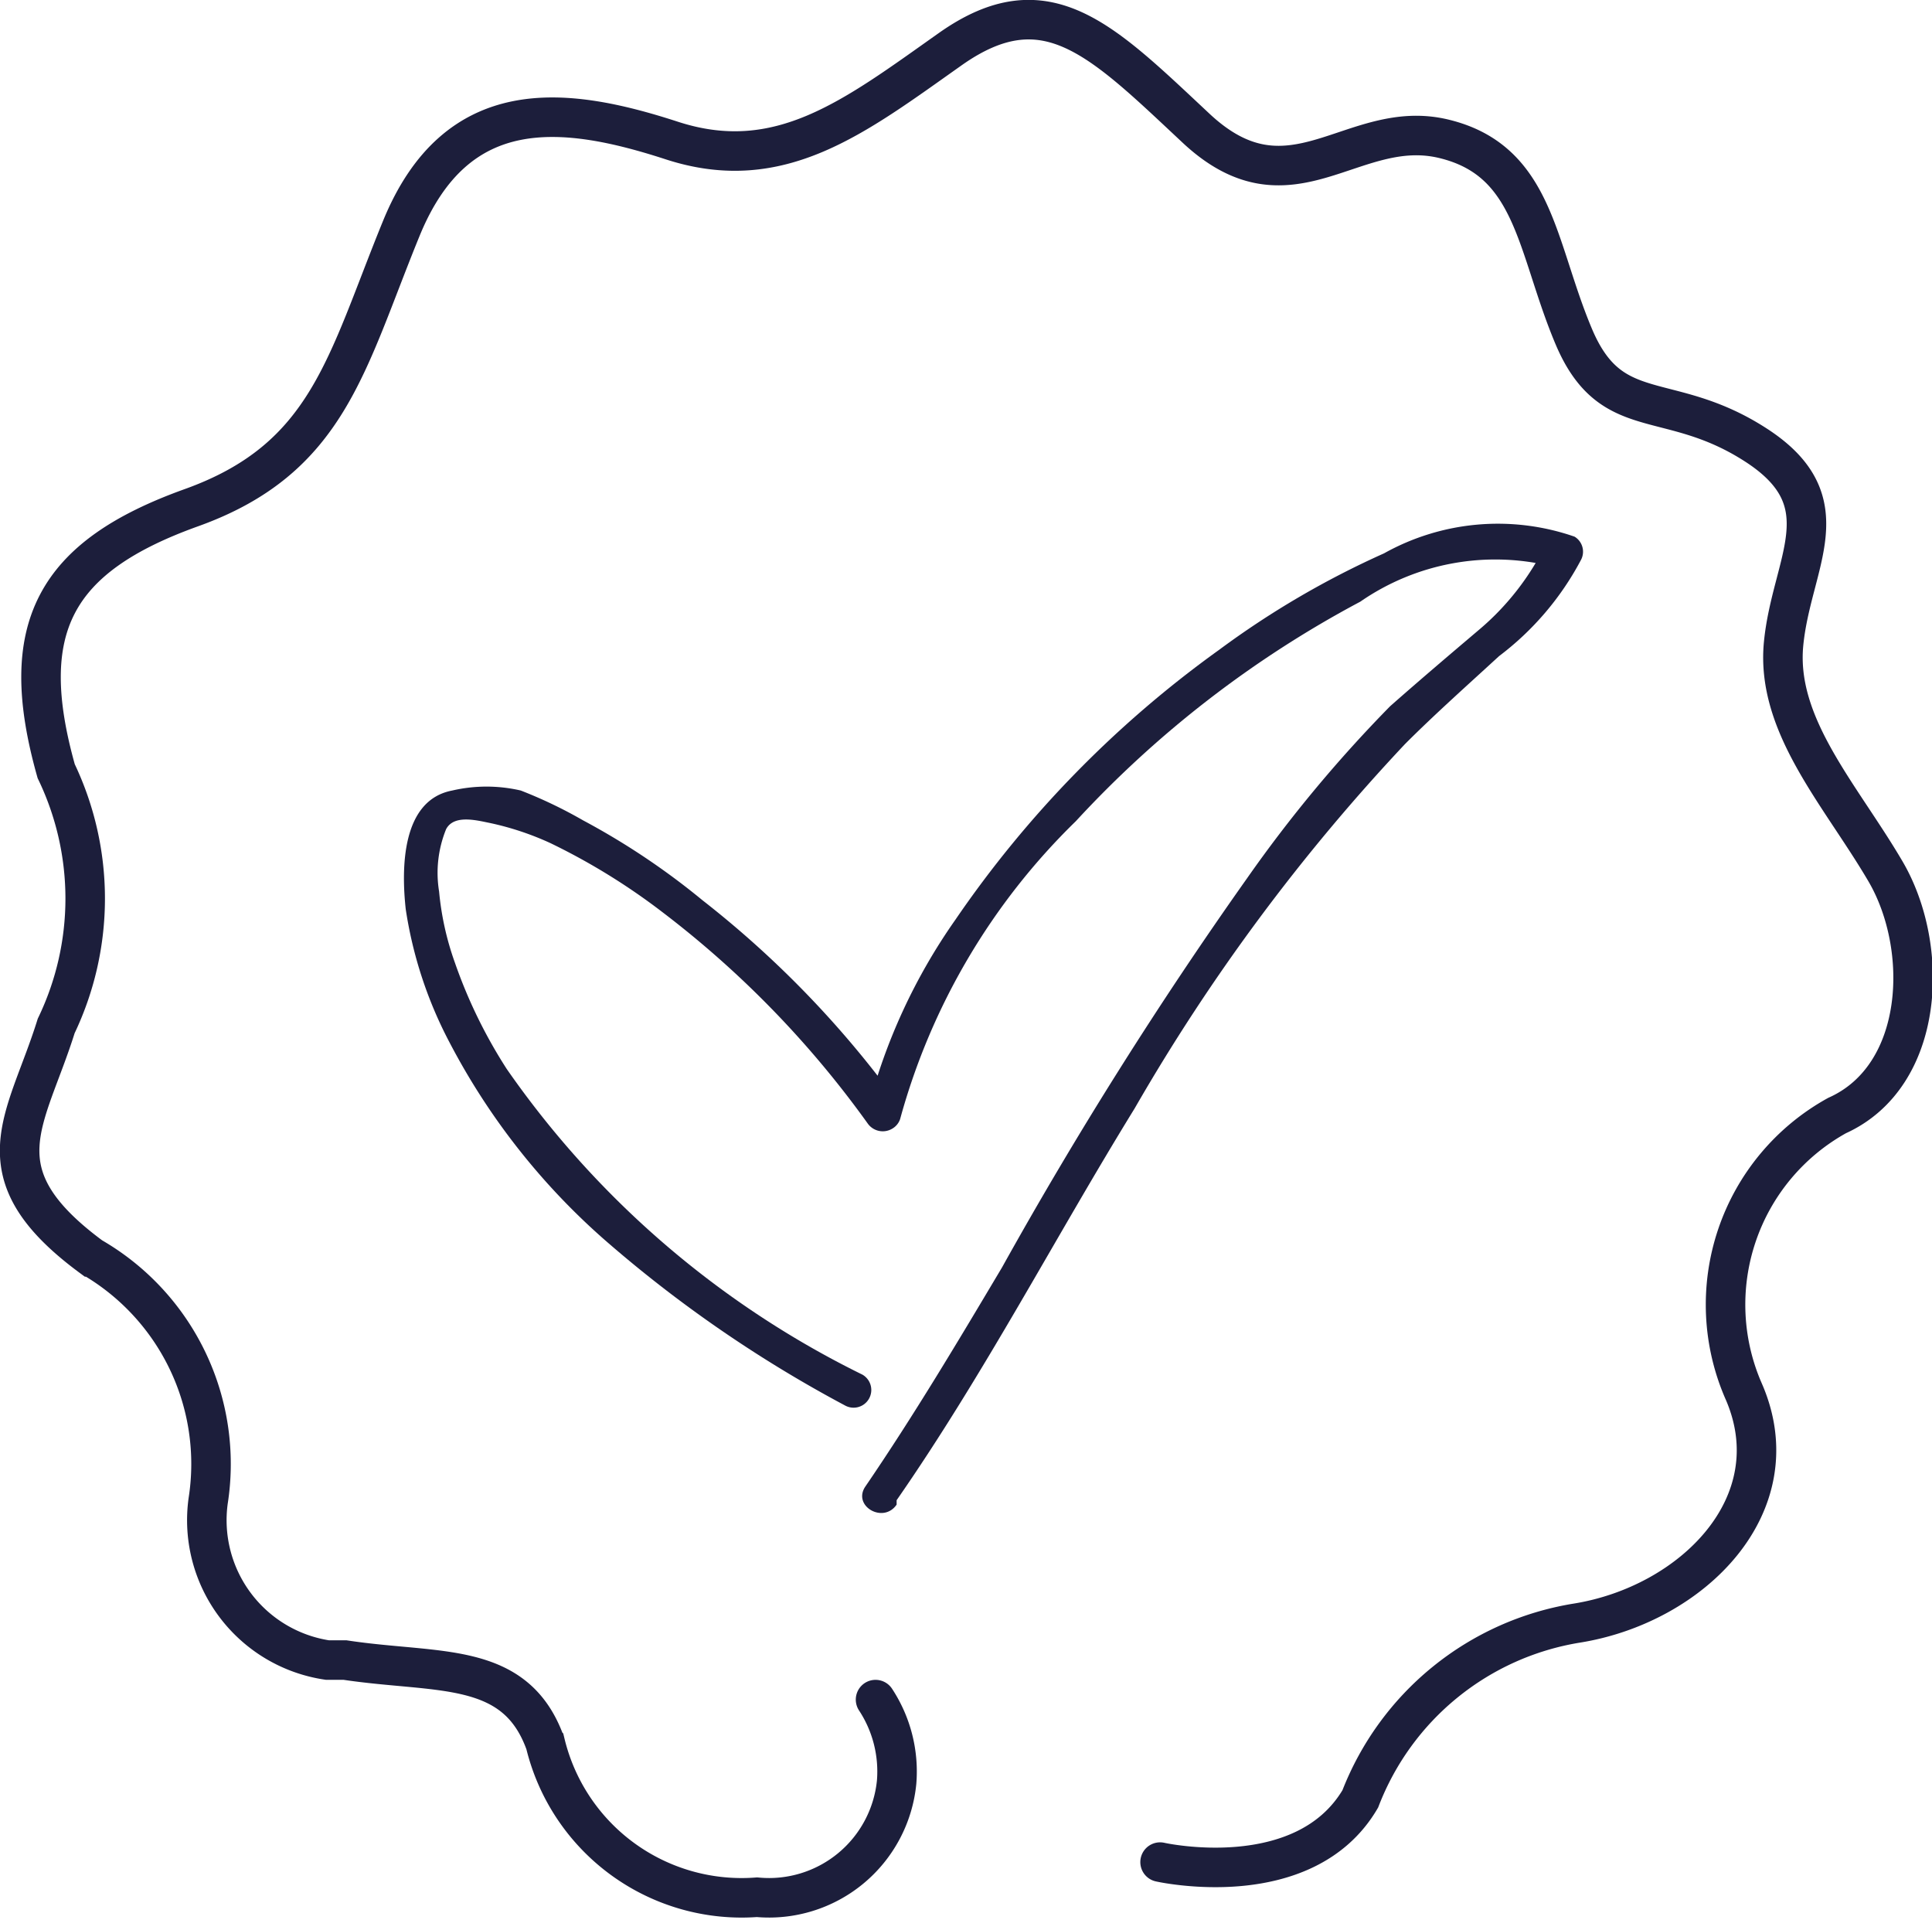 <svg xmlns="http://www.w3.org/2000/svg" viewBox="0 0 22 21.86"><defs><style>.cls-1{fill:none;stroke:#1c1e3b;stroke-linecap:round;stroke-width:0.45px;}.cls-2{fill:#1c1e3b;}</style></defs><g id="Layer_2" data-name="Layer 2"><g id="Layer_1-2" data-name="Layer 1"><g id="check-2"><path id="Path_135" data-name="Path 135" class="cls-1" d="M13.21,21.2s1.64.37,2.28-.72a3.19,3.19,0,0,1,2.46-2c1.32-.21,2.46-1.35,1.91-2.63a2.46,2.46,0,0,1,1.06-3.15c1-.45,1.06-1.91.55-2.78s-1.25-1.66-1.16-2.59S21,5.72,20,5.07s-1.65-.22-2.08-1.24-.44-2-1.48-2.25-1.74.89-2.82-.12S11.91-.21,10.82.56,8.88,2,7.65,1.6s-2.45-.54-3.08,1S3.74,5.22,2.18,5.78s-2,1.37-1.54,3a3.35,3.35,0,0,1,0,2.9c-.34,1.09-.9,1.67.4,2.63a2.72,2.72,0,0,1,1.33,2.78A1.61,1.61,0,0,0,3.73,18.9l.2,0c1.06.16,1.94,0,2.28.95a2.3,2.3,0,0,0,2.41,1.75,1.46,1.46,0,0,0,1.59-1.31,1.49,1.49,0,0,0-.24-.94"/><g id="Group_150" data-name="Group 150"><g id="Group_149" data-name="Group 149"><path id="Path_136" data-name="Path 136" class="cls-2" d="M10.21,17.08c1-1.44,1.81-3,2.71-4.46A22.28,22.28,0,0,1,16,8.47c.34-.34.7-.66,1.07-1A3.31,3.31,0,0,0,18,6.38a.2.2,0,0,0-.07-.27,2.66,2.66,0,0,0-2.17.19,10.06,10.06,0,0,0-1.88,1.1,12.37,12.37,0,0,0-3,3.07,6.61,6.61,0,0,0-1,2.17l.37-.05A11.46,11.46,0,0,0,8,10.25a8.27,8.27,0,0,0-1.36-.91A5.21,5.21,0,0,0,5.93,9,1.73,1.73,0,0,0,5.15,9c-.58.11-.58.89-.53,1.35a4.77,4.77,0,0,0,.5,1.52,7.77,7.77,0,0,0,1.77,2.25A14.61,14.61,0,0,0,9.62,16a.2.2,0,0,0,.2-.35,10.64,10.64,0,0,1-4.05-3.48,5.66,5.66,0,0,1-.59-1.21A3.29,3.29,0,0,1,5,10.15a1.32,1.32,0,0,1,.08-.71c.09-.17.35-.1.5-.07a3.29,3.29,0,0,1,.69.23,7.35,7.35,0,0,1,1.28.79,11.28,11.28,0,0,1,2.33,2.4.21.21,0,0,0,.28.06.2.2,0,0,0,.09-.11,7.49,7.49,0,0,1,2-3.39,12.17,12.17,0,0,1,3.24-2.5,2.7,2.7,0,0,1,2.19-.4c0-.09-.05-.18-.07-.27a3,3,0,0,1-.78,1c-.33.28-.66.56-1,.86A15.4,15.4,0,0,0,14.2,10a48.46,48.46,0,0,0-2.79,4.43c-.5.84-1,1.68-1.56,2.5-.14.22.21.42.36.2Z"/></g></g></g></g></g></svg>